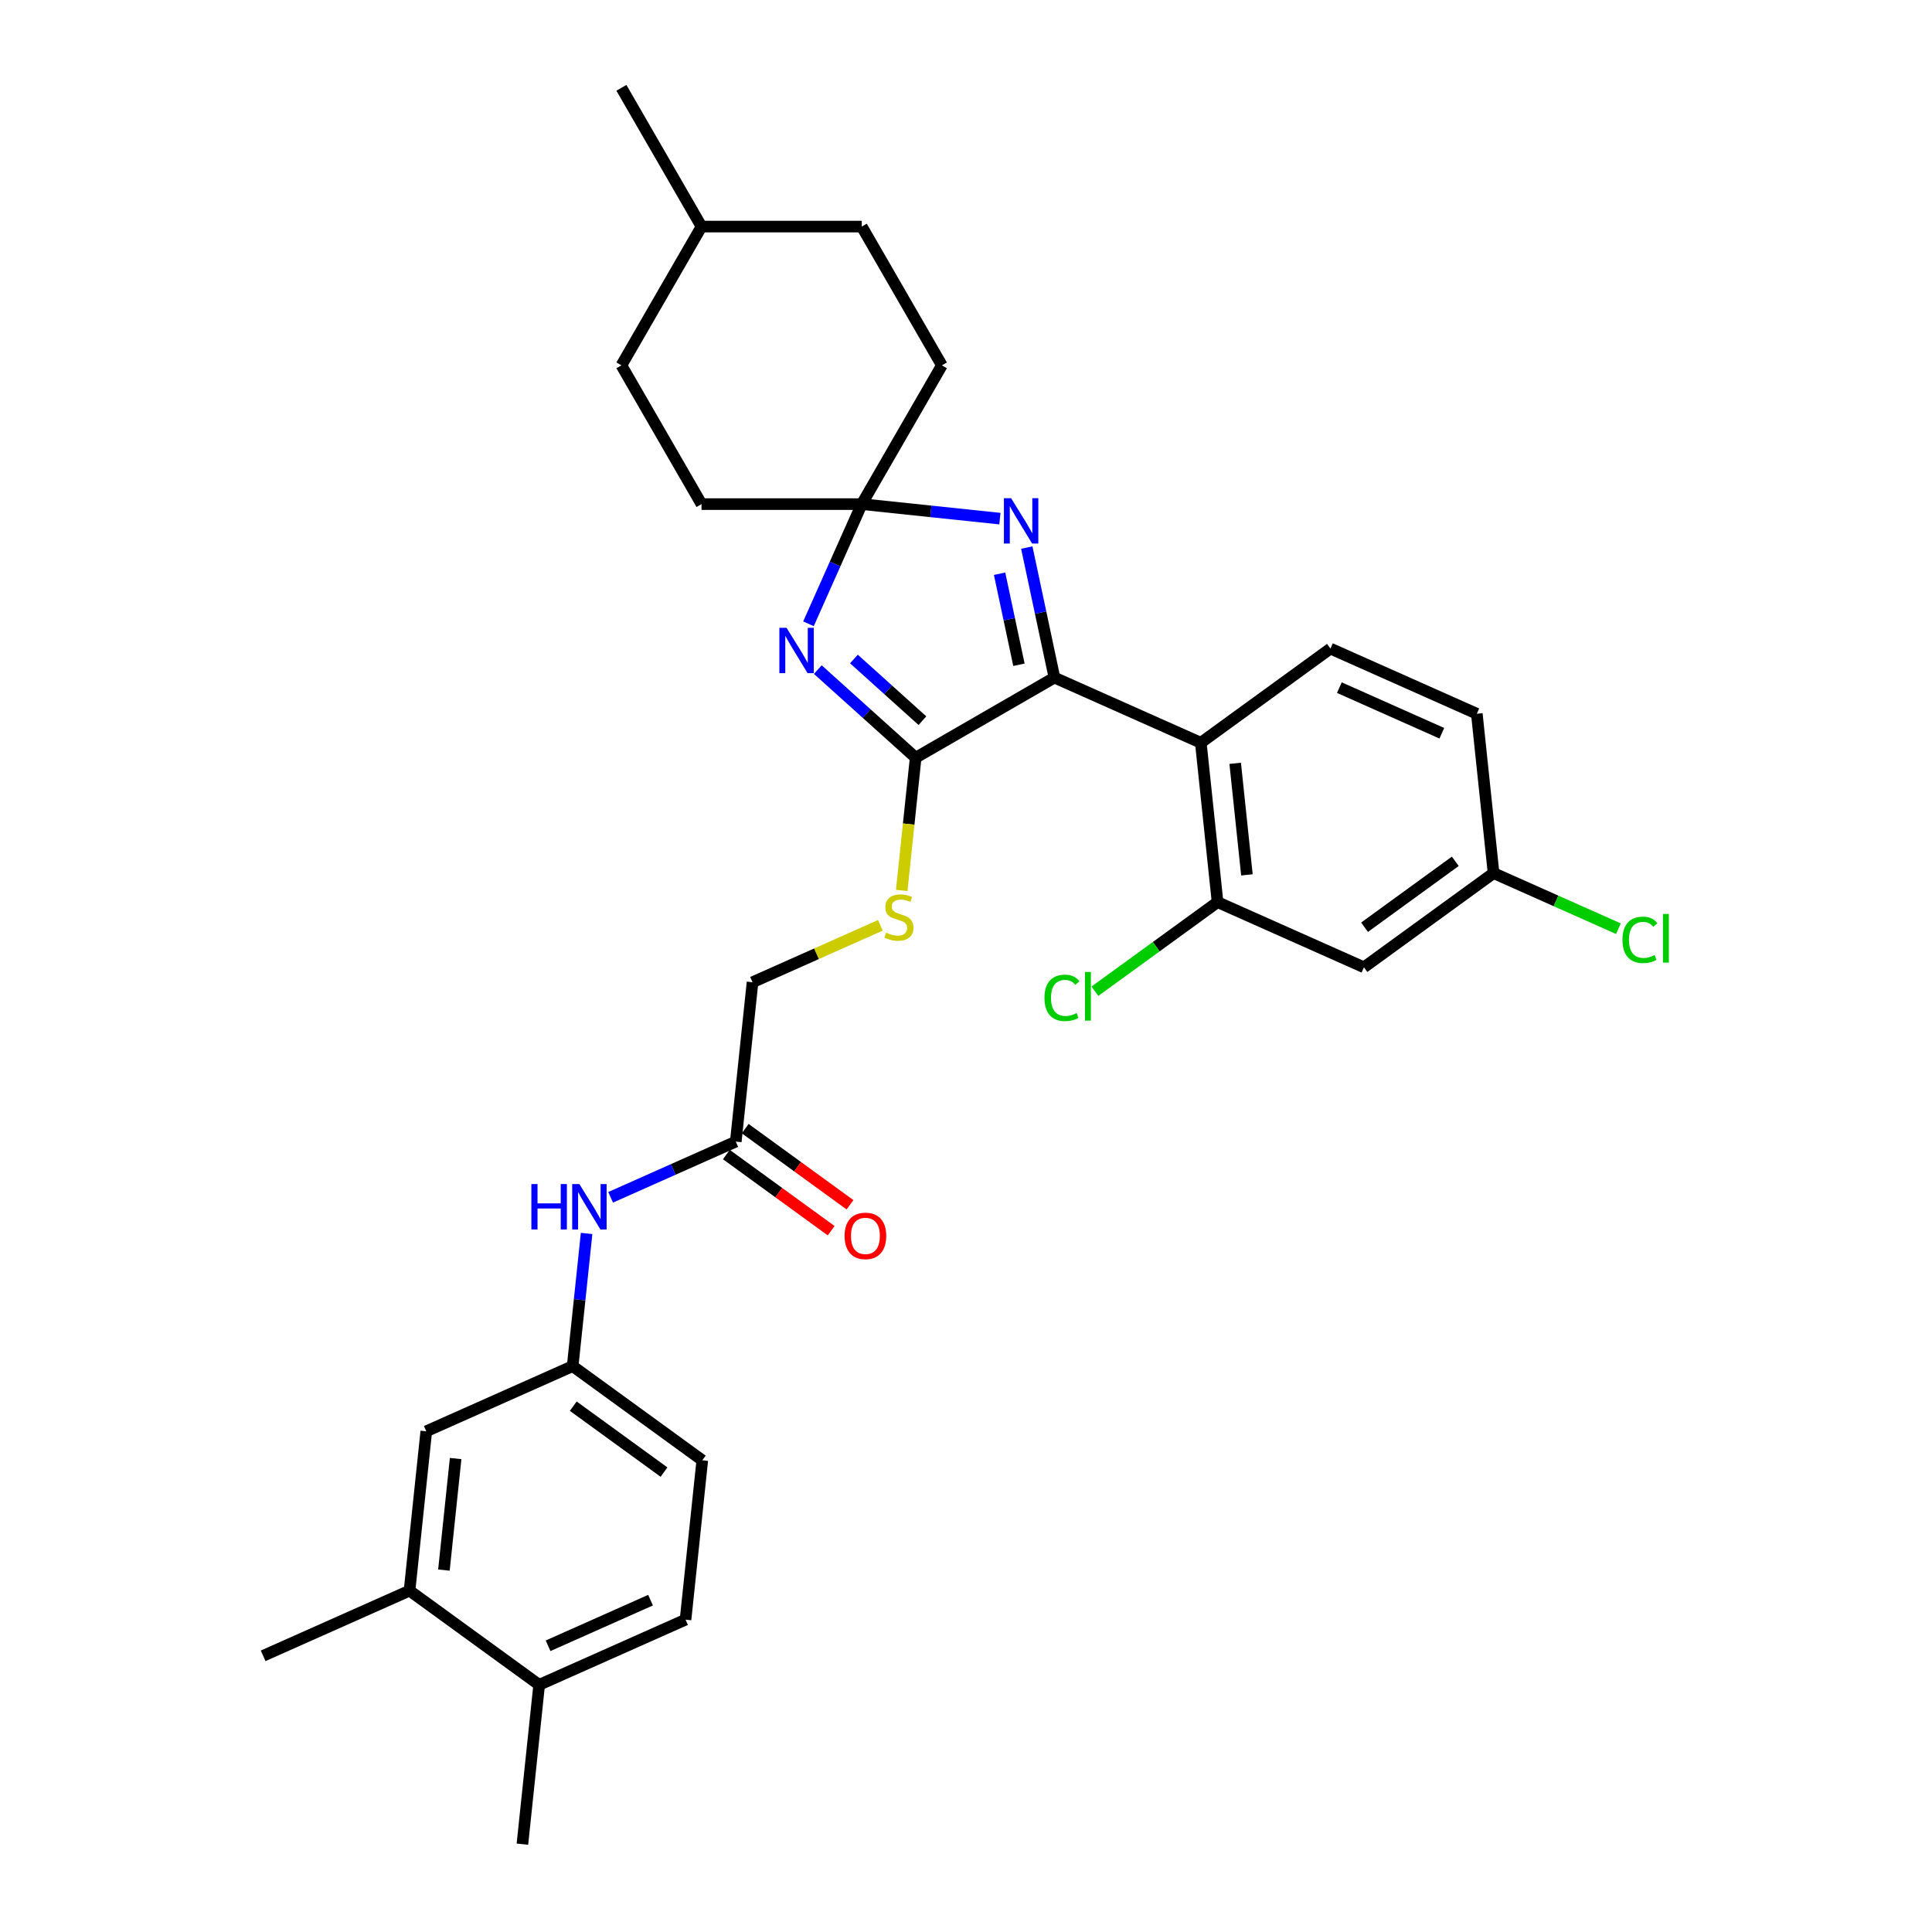 <?xml version='1.0' encoding='iso-8859-1'?>
<svg version='1.1' baseProfile='full'
              xmlns='http://www.w3.org/2000/svg'
                      xmlns:rdkit='http://www.rdkit.org/xml'
                      xmlns:xlink='http://www.w3.org/1999/xlink'
                  xml:space='preserve'
width='1000px' height='1000px' viewBox='0 0 1000 1000'>
<!-- END OF HEADER -->
<rect style='opacity:1.0;fill:#FFFFFF;stroke:none' width='1000' height='1000' x='0' y='0'> </rect>
<path class='bond-1' d='M 423.292,346.581 L 448.619,369.385' style='fill:none;fill-rule:evenodd;stroke:#0000FF;stroke-width:6px;stroke-linecap:butt;stroke-linejoin:miter;stroke-opacity:1' />
<path class='bond-1' d='M 448.619,369.385 L 473.945,392.189' style='fill:none;fill-rule:evenodd;stroke:#000000;stroke-width:6px;stroke-linecap:butt;stroke-linejoin:miter;stroke-opacity:1' />
<path class='bond-1' d='M 441.989,341.096 L 459.718,357.059' style='fill:none;fill-rule:evenodd;stroke:#0000FF;stroke-width:6px;stroke-linecap:butt;stroke-linejoin:miter;stroke-opacity:1' />
<path class='bond-1' d='M 459.718,357.059 L 477.446,373.021' style='fill:none;fill-rule:evenodd;stroke:#000000;stroke-width:6px;stroke-linecap:butt;stroke-linejoin:miter;stroke-opacity:1' />
<path class='bond-3' d='M 418.464,322.877 L 432.254,291.903' style='fill:none;fill-rule:evenodd;stroke:#0000FF;stroke-width:6px;stroke-linecap:butt;stroke-linejoin:miter;stroke-opacity:1' />
<path class='bond-3' d='M 432.254,291.903 L 446.045,260.929' style='fill:none;fill-rule:evenodd;stroke:#000000;stroke-width:6px;stroke-linecap:butt;stroke-linejoin:miter;stroke-opacity:1' />
<path class='bond-0' d='M 545.77,350.721 L 473.945,392.189' style='fill:none;fill-rule:evenodd;stroke:#000000;stroke-width:6px;stroke-linecap:butt;stroke-linejoin:miter;stroke-opacity:1' />
<path class='bond-4' d='M 545.77,350.721 L 621.536,384.454' style='fill:none;fill-rule:evenodd;stroke:#000000;stroke-width:6px;stroke-linecap:butt;stroke-linejoin:miter;stroke-opacity:1' />
<path class='bond-31' d='M 545.77,350.721 L 538.617,317.068' style='fill:none;fill-rule:evenodd;stroke:#000000;stroke-width:6px;stroke-linecap:butt;stroke-linejoin:miter;stroke-opacity:1' />
<path class='bond-31' d='M 538.617,317.068 L 531.463,283.415' style='fill:none;fill-rule:evenodd;stroke:#0000FF;stroke-width:6px;stroke-linecap:butt;stroke-linejoin:miter;stroke-opacity:1' />
<path class='bond-31' d='M 527.399,344.074 L 522.392,320.517' style='fill:none;fill-rule:evenodd;stroke:#000000;stroke-width:6px;stroke-linecap:butt;stroke-linejoin:miter;stroke-opacity:1' />
<path class='bond-31' d='M 522.392,320.517 L 517.385,296.96' style='fill:none;fill-rule:evenodd;stroke:#0000FF;stroke-width:6px;stroke-linecap:butt;stroke-linejoin:miter;stroke-opacity:1' />
<path class='bond-6' d='M 473.945,392.189 L 470.335,426.538' style='fill:none;fill-rule:evenodd;stroke:#000000;stroke-width:6px;stroke-linecap:butt;stroke-linejoin:miter;stroke-opacity:1' />
<path class='bond-6' d='M 470.335,426.538 L 466.725,460.887' style='fill:none;fill-rule:evenodd;stroke:#CCCC00;stroke-width:6px;stroke-linecap:butt;stroke-linejoin:miter;stroke-opacity:1' />
<path class='bond-2' d='M 517.546,268.444 L 481.795,264.686' style='fill:none;fill-rule:evenodd;stroke:#0000FF;stroke-width:6px;stroke-linecap:butt;stroke-linejoin:miter;stroke-opacity:1' />
<path class='bond-2' d='M 481.795,264.686 L 446.045,260.929' style='fill:none;fill-rule:evenodd;stroke:#000000;stroke-width:6px;stroke-linecap:butt;stroke-linejoin:miter;stroke-opacity:1' />
<path class='bond-17' d='M 446.045,260.929 L 487.513,189.104' style='fill:none;fill-rule:evenodd;stroke:#000000;stroke-width:6px;stroke-linecap:butt;stroke-linejoin:miter;stroke-opacity:1' />
<path class='bond-18' d='M 446.045,260.929 L 363.109,260.929' style='fill:none;fill-rule:evenodd;stroke:#000000;stroke-width:6px;stroke-linecap:butt;stroke-linejoin:miter;stroke-opacity:1' />
<path class='bond-5' d='M 621.536,384.454 L 630.205,466.936' style='fill:none;fill-rule:evenodd;stroke:#000000;stroke-width:6px;stroke-linecap:butt;stroke-linejoin:miter;stroke-opacity:1' />
<path class='bond-5' d='M 639.332,395.093 L 645.401,452.83' style='fill:none;fill-rule:evenodd;stroke:#000000;stroke-width:6px;stroke-linecap:butt;stroke-linejoin:miter;stroke-opacity:1' />
<path class='bond-7' d='M 621.536,384.454 L 688.632,335.706' style='fill:none;fill-rule:evenodd;stroke:#000000;stroke-width:6px;stroke-linecap:butt;stroke-linejoin:miter;stroke-opacity:1' />
<path class='bond-8' d='M 630.205,466.936 L 705.971,500.669' style='fill:none;fill-rule:evenodd;stroke:#000000;stroke-width:6px;stroke-linecap:butt;stroke-linejoin:miter;stroke-opacity:1' />
<path class='bond-21' d='M 630.205,466.936 L 598.456,490.003' style='fill:none;fill-rule:evenodd;stroke:#000000;stroke-width:6px;stroke-linecap:butt;stroke-linejoin:miter;stroke-opacity:1' />
<path class='bond-21' d='M 598.456,490.003 L 566.708,513.07' style='fill:none;fill-rule:evenodd;stroke:#00CC00;stroke-width:6px;stroke-linecap:butt;stroke-linejoin:miter;stroke-opacity:1' />
<path class='bond-16' d='M 455.672,478.947 L 422.591,493.676' style='fill:none;fill-rule:evenodd;stroke:#CCCC00;stroke-width:6px;stroke-linecap:butt;stroke-linejoin:miter;stroke-opacity:1' />
<path class='bond-16' d='M 422.591,493.676 L 389.51,508.404' style='fill:none;fill-rule:evenodd;stroke:#000000;stroke-width:6px;stroke-linecap:butt;stroke-linejoin:miter;stroke-opacity:1' />
<path class='bond-22' d='M 688.632,335.706 L 764.398,369.439' style='fill:none;fill-rule:evenodd;stroke:#000000;stroke-width:6px;stroke-linecap:butt;stroke-linejoin:miter;stroke-opacity:1' />
<path class='bond-22' d='M 693.251,355.919 L 746.287,379.532' style='fill:none;fill-rule:evenodd;stroke:#000000;stroke-width:6px;stroke-linecap:butt;stroke-linejoin:miter;stroke-opacity:1' />
<path class='bond-33' d='M 705.971,500.669 L 773.067,451.921' style='fill:none;fill-rule:evenodd;stroke:#000000;stroke-width:6px;stroke-linecap:butt;stroke-linejoin:miter;stroke-opacity:1' />
<path class='bond-33' d='M 706.285,479.938 L 753.253,445.814' style='fill:none;fill-rule:evenodd;stroke:#000000;stroke-width:6px;stroke-linecap:butt;stroke-linejoin:miter;stroke-opacity:1' />
<path class='bond-9' d='M 380.841,590.886 L 389.51,508.404' style='fill:none;fill-rule:evenodd;stroke:#000000;stroke-width:6px;stroke-linecap:butt;stroke-linejoin:miter;stroke-opacity:1' />
<path class='bond-10' d='M 380.841,590.886 L 348.449,605.308' style='fill:none;fill-rule:evenodd;stroke:#000000;stroke-width:6px;stroke-linecap:butt;stroke-linejoin:miter;stroke-opacity:1' />
<path class='bond-10' d='M 348.449,605.308 L 316.056,619.73' style='fill:none;fill-rule:evenodd;stroke:#0000FF;stroke-width:6px;stroke-linecap:butt;stroke-linejoin:miter;stroke-opacity:1' />
<path class='bond-15' d='M 375.966,597.595 L 403.087,617.3' style='fill:none;fill-rule:evenodd;stroke:#000000;stroke-width:6px;stroke-linecap:butt;stroke-linejoin:miter;stroke-opacity:1' />
<path class='bond-15' d='M 403.087,617.3 L 430.208,637.004' style='fill:none;fill-rule:evenodd;stroke:#FF0000;stroke-width:6px;stroke-linecap:butt;stroke-linejoin:miter;stroke-opacity:1' />
<path class='bond-15' d='M 385.716,584.176 L 412.837,603.88' style='fill:none;fill-rule:evenodd;stroke:#000000;stroke-width:6px;stroke-linecap:butt;stroke-linejoin:miter;stroke-opacity:1' />
<path class='bond-15' d='M 412.837,603.88 L 439.957,623.585' style='fill:none;fill-rule:evenodd;stroke:#FF0000;stroke-width:6px;stroke-linecap:butt;stroke-linejoin:miter;stroke-opacity:1' />
<path class='bond-12' d='M 303.623,638.436 L 300.015,672.768' style='fill:none;fill-rule:evenodd;stroke:#0000FF;stroke-width:6px;stroke-linecap:butt;stroke-linejoin:miter;stroke-opacity:1' />
<path class='bond-12' d='M 300.015,672.768 L 296.406,707.101' style='fill:none;fill-rule:evenodd;stroke:#000000;stroke-width:6px;stroke-linecap:butt;stroke-linejoin:miter;stroke-opacity:1' />
<path class='bond-11' d='M 211.971,823.315 L 220.64,740.834' style='fill:none;fill-rule:evenodd;stroke:#000000;stroke-width:6px;stroke-linecap:butt;stroke-linejoin:miter;stroke-opacity:1' />
<path class='bond-11' d='M 229.768,812.677 L 235.836,754.94' style='fill:none;fill-rule:evenodd;stroke:#000000;stroke-width:6px;stroke-linecap:butt;stroke-linejoin:miter;stroke-opacity:1' />
<path class='bond-28' d='M 211.971,823.315 L 136.205,857.048' style='fill:none;fill-rule:evenodd;stroke:#000000;stroke-width:6px;stroke-linecap:butt;stroke-linejoin:miter;stroke-opacity:1' />
<path class='bond-34' d='M 211.971,823.315 L 279.068,872.064' style='fill:none;fill-rule:evenodd;stroke:#000000;stroke-width:6px;stroke-linecap:butt;stroke-linejoin:miter;stroke-opacity:1' />
<path class='bond-13' d='M 296.406,707.101 L 220.64,740.834' style='fill:none;fill-rule:evenodd;stroke:#000000;stroke-width:6px;stroke-linecap:butt;stroke-linejoin:miter;stroke-opacity:1' />
<path class='bond-23' d='M 296.406,707.101 L 363.503,755.849' style='fill:none;fill-rule:evenodd;stroke:#000000;stroke-width:6px;stroke-linecap:butt;stroke-linejoin:miter;stroke-opacity:1' />
<path class='bond-23' d='M 296.721,727.832 L 343.689,761.956' style='fill:none;fill-rule:evenodd;stroke:#000000;stroke-width:6px;stroke-linecap:butt;stroke-linejoin:miter;stroke-opacity:1' />
<path class='bond-14' d='M 279.068,872.064 L 354.834,838.331' style='fill:none;fill-rule:evenodd;stroke:#000000;stroke-width:6px;stroke-linecap:butt;stroke-linejoin:miter;stroke-opacity:1' />
<path class='bond-14' d='M 283.686,851.851 L 336.722,828.238' style='fill:none;fill-rule:evenodd;stroke:#000000;stroke-width:6px;stroke-linecap:butt;stroke-linejoin:miter;stroke-opacity:1' />
<path class='bond-29' d='M 279.068,872.064 L 270.399,954.545' style='fill:none;fill-rule:evenodd;stroke:#000000;stroke-width:6px;stroke-linecap:butt;stroke-linejoin:miter;stroke-opacity:1' />
<path class='bond-26' d='M 487.513,189.104 L 446.045,117.279' style='fill:none;fill-rule:evenodd;stroke:#000000;stroke-width:6px;stroke-linecap:butt;stroke-linejoin:miter;stroke-opacity:1' />
<path class='bond-25' d='M 363.109,260.929 L 321.641,189.104' style='fill:none;fill-rule:evenodd;stroke:#000000;stroke-width:6px;stroke-linecap:butt;stroke-linejoin:miter;stroke-opacity:1' />
<path class='bond-19' d='M 773.067,451.921 L 764.398,369.439' style='fill:none;fill-rule:evenodd;stroke:#000000;stroke-width:6px;stroke-linecap:butt;stroke-linejoin:miter;stroke-opacity:1' />
<path class='bond-24' d='M 773.067,451.921 L 805.385,466.31' style='fill:none;fill-rule:evenodd;stroke:#000000;stroke-width:6px;stroke-linecap:butt;stroke-linejoin:miter;stroke-opacity:1' />
<path class='bond-24' d='M 805.385,466.31 L 837.703,480.698' style='fill:none;fill-rule:evenodd;stroke:#00CC00;stroke-width:6px;stroke-linecap:butt;stroke-linejoin:miter;stroke-opacity:1' />
<path class='bond-20' d='M 354.834,838.331 L 363.503,755.849' style='fill:none;fill-rule:evenodd;stroke:#000000;stroke-width:6px;stroke-linecap:butt;stroke-linejoin:miter;stroke-opacity:1' />
<path class='bond-27' d='M 321.641,189.104 L 363.109,117.279' style='fill:none;fill-rule:evenodd;stroke:#000000;stroke-width:6px;stroke-linecap:butt;stroke-linejoin:miter;stroke-opacity:1' />
<path class='bond-32' d='M 446.045,117.279 L 363.109,117.279' style='fill:none;fill-rule:evenodd;stroke:#000000;stroke-width:6px;stroke-linecap:butt;stroke-linejoin:miter;stroke-opacity:1' />
<path class='bond-30' d='M 363.109,117.279 L 321.641,45.455' style='fill:none;fill-rule:evenodd;stroke:#000000;stroke-width:6px;stroke-linecap:butt;stroke-linejoin:miter;stroke-opacity:1' />
<path  class='atom-0' d='M 407.12 324.951
L 414.816 337.391
Q 415.579 338.618, 416.807 340.841
Q 418.034 343.064, 418.101 343.197
L 418.101 324.951
L 421.219 324.951
L 421.219 348.438
L 418.001 348.438
L 409.741 334.837
Q 408.779 333.244, 407.75 331.42
Q 406.755 329.595, 406.456 329.031
L 406.456 348.438
L 403.404 348.438
L 403.404 324.951
L 407.12 324.951
' fill='#0000FF'/>
<path  class='atom-3' d='M 523.335 257.854
L 531.031 270.294
Q 531.794 271.522, 533.022 273.745
Q 534.249 275.967, 534.315 276.1
L 534.315 257.854
L 537.434 257.854
L 537.434 281.341
L 534.216 281.341
L 525.955 267.74
Q 524.993 266.148, 523.965 264.323
Q 522.97 262.498, 522.671 261.934
L 522.671 281.341
L 519.619 281.341
L 519.619 257.854
L 523.335 257.854
' fill='#0000FF'/>
<path  class='atom-7' d='M 458.641 482.732
Q 458.907 482.832, 460.001 483.296
Q 461.096 483.761, 462.29 484.059
Q 463.518 484.325, 464.712 484.325
Q 466.935 484.325, 468.229 483.263
Q 469.522 482.168, 469.522 480.277
Q 469.522 478.984, 468.859 478.187
Q 468.229 477.391, 467.233 476.96
Q 466.238 476.529, 464.579 476.031
Q 462.489 475.401, 461.229 474.804
Q 460.001 474.207, 459.106 472.946
Q 458.243 471.685, 458.243 469.562
Q 458.243 466.61, 460.234 464.785
Q 462.257 462.96, 466.238 462.96
Q 468.958 462.96, 472.044 464.254
L 471.281 466.809
Q 468.461 465.648, 466.338 465.648
Q 464.049 465.648, 462.788 466.61
Q 461.527 467.539, 461.56 469.164
Q 461.56 470.425, 462.191 471.188
Q 462.854 471.951, 463.783 472.382
Q 464.745 472.813, 466.338 473.311
Q 468.461 473.974, 469.721 474.638
Q 470.982 475.301, 471.878 476.661
Q 472.807 477.988, 472.807 480.277
Q 472.807 483.529, 470.617 485.287
Q 468.461 487.012, 464.845 487.012
Q 462.755 487.012, 461.162 486.547
Q 459.603 486.116, 457.745 485.353
L 458.641 482.732
' fill='#CCCC00'/>
<path  class='atom-11' d='M 275.036 612.875
L 278.221 612.875
L 278.221 622.861
L 290.23 622.861
L 290.23 612.875
L 293.414 612.875
L 293.414 636.363
L 290.23 636.363
L 290.23 625.515
L 278.221 625.515
L 278.221 636.363
L 275.036 636.363
L 275.036 612.875
' fill='#0000FF'/>
<path  class='atom-11' d='M 299.883 612.875
L 307.58 625.316
Q 308.343 626.543, 309.57 628.766
Q 310.798 630.988, 310.864 631.121
L 310.864 612.875
L 313.983 612.875
L 313.983 636.363
L 310.765 636.363
L 302.504 622.761
Q 301.542 621.169, 300.514 619.344
Q 299.519 617.52, 299.22 616.956
L 299.22 636.363
L 296.168 636.363
L 296.168 612.875
L 299.883 612.875
' fill='#0000FF'/>
<path  class='atom-16' d='M 437.156 639.701
Q 437.156 634.061, 439.943 630.909
Q 442.729 627.758, 447.938 627.758
Q 453.146 627.758, 455.933 630.909
Q 458.719 634.061, 458.719 639.701
Q 458.719 645.407, 455.9 648.658
Q 453.08 651.876, 447.938 651.876
Q 442.762 651.876, 439.943 648.658
Q 437.156 645.44, 437.156 639.701
M 447.938 649.222
Q 451.521 649.222, 453.445 646.833
Q 455.402 644.411, 455.402 639.701
Q 455.402 635.089, 453.445 632.767
Q 451.521 630.412, 447.938 630.412
Q 444.355 630.412, 442.398 632.734
Q 440.473 635.056, 440.473 639.701
Q 440.473 644.445, 442.398 646.833
Q 444.355 649.222, 447.938 649.222
' fill='#FF0000'/>
<path  class='atom-22' d='M 540.616 516.497
Q 540.616 510.659, 543.336 507.607
Q 546.09 504.521, 551.298 504.521
Q 556.142 504.521, 558.729 507.938
L 556.54 509.73
Q 554.649 507.242, 551.298 507.242
Q 547.748 507.242, 545.858 509.63
Q 544 511.986, 544 516.497
Q 544 521.142, 545.924 523.53
Q 547.881 525.919, 551.663 525.919
Q 554.251 525.919, 557.269 524.36
L 558.198 526.848
Q 556.971 527.644, 555.113 528.108
Q 553.255 528.573, 551.199 528.573
Q 546.09 528.573, 543.336 525.455
Q 540.616 522.336, 540.616 516.497
' fill='#00CC00'/>
<path  class='atom-22' d='M 561.582 503.095
L 564.634 503.095
L 564.634 528.274
L 561.582 528.274
L 561.582 503.095
' fill='#00CC00'/>
<path  class='atom-25' d='M 839.776 486.467
Q 839.776 480.628, 842.497 477.576
Q 845.25 474.491, 850.459 474.491
Q 855.302 474.491, 857.89 477.908
L 855.7 479.699
Q 853.809 477.211, 850.459 477.211
Q 846.909 477.211, 845.018 479.599
Q 843.16 481.955, 843.16 486.467
Q 843.16 491.111, 845.084 493.5
Q 847.042 495.888, 850.823 495.888
Q 853.411 495.888, 856.43 494.329
L 857.359 496.817
Q 856.131 497.613, 854.274 498.078
Q 852.416 498.542, 850.359 498.542
Q 845.25 498.542, 842.497 495.424
Q 839.776 492.305, 839.776 486.467
' fill='#00CC00'/>
<path  class='atom-25' d='M 860.743 473.064
L 863.795 473.064
L 863.795 498.243
L 860.743 498.243
L 860.743 473.064
' fill='#00CC00'/>
</svg>
